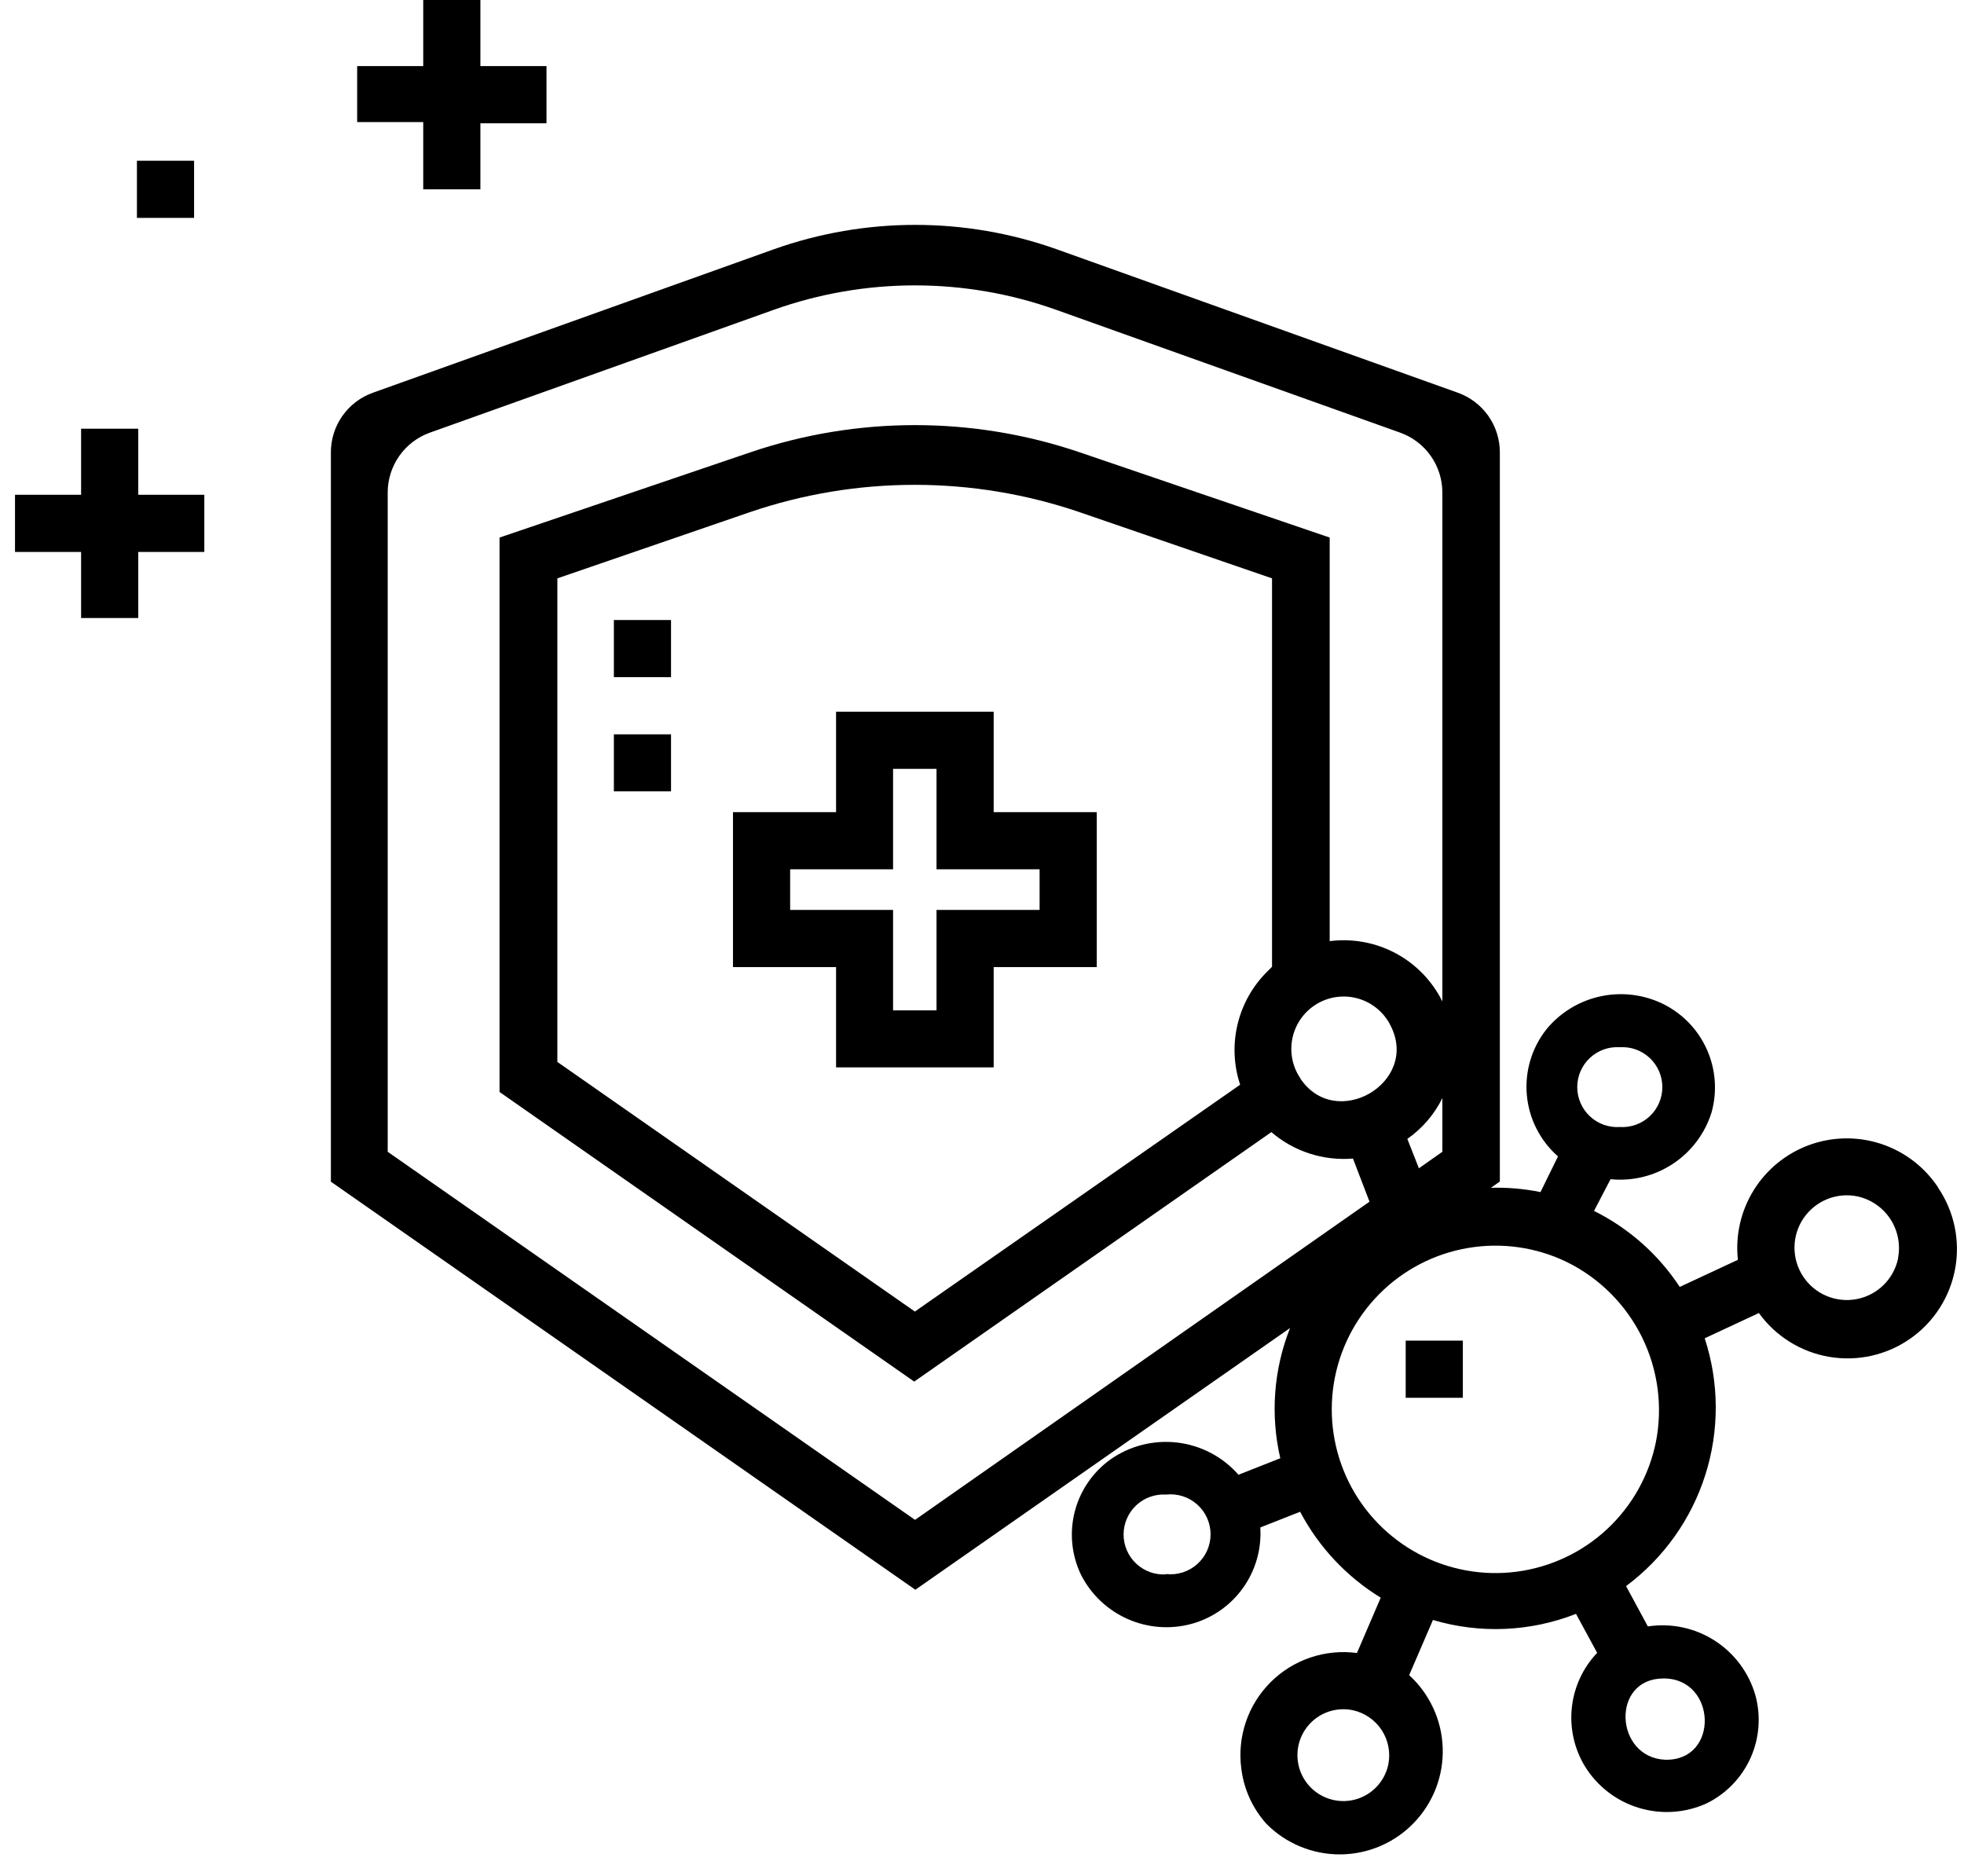 <svg width="89" height="85" viewBox="0 0 89 85" fill="none" xmlns="http://www.w3.org/2000/svg">
<path d="M45.029 32.251H37.887V36.803H33.216V43.825H37.887V48.369H45.029V43.825H49.701V36.803H45.029V32.251ZM47.11 39.393V41.234H42.439V45.786H40.47V41.234H35.806V39.393H40.47V34.841H42.439V39.393H47.11Z" fill="black"/>
<path d="M19.179 8.579H21.769V5.585H24.764V2.995H21.769V0H19.179V2.995H16.185V5.532H19.179V8.579Z" fill="black"/>
<path d="M6.265 19.427H3.675V22.421H0.68V25.012H3.675V28.006H6.265V25.012H9.259V22.421H6.265V19.427Z" fill="black"/>
<path d="M6.205 7.284H8.795V9.874H6.205V7.284Z" fill="black"/>
<path d="M87.828 53.811C87.214 52.883 86.305 52.188 85.249 51.838C84.192 51.488 83.048 51.504 82.001 51.882C80.955 52.261 80.065 52.98 79.477 53.924C78.888 54.869 78.633 55.984 78.754 57.09L76.119 58.318C75.152 56.846 73.811 55.658 72.234 54.874L72.983 53.437C73.98 53.537 74.981 53.289 75.816 52.735C76.651 52.181 77.269 51.355 77.564 50.398C77.822 49.46 77.748 48.463 77.355 47.573C76.962 46.684 76.275 45.958 75.408 45.517C74.527 45.074 73.522 44.942 72.557 45.144C71.592 45.345 70.723 45.867 70.093 46.625C69.418 47.468 69.094 48.54 69.189 49.616C69.284 50.693 69.79 51.691 70.602 52.404L69.808 54.021C69.07 53.87 68.316 53.805 67.562 53.826L67.967 53.542V20.505C67.968 19.911 67.785 19.331 67.444 18.846C67.102 18.361 66.617 17.993 66.058 17.795L47.888 11.297C43.741 9.822 39.212 9.822 35.064 11.297L16.903 17.795C16.343 17.993 15.859 18.361 15.517 18.846C15.175 19.331 14.992 19.911 14.994 20.505V53.549L41.48 72.041L58.459 60.182C57.716 62.058 57.562 64.116 58.017 66.082L56.123 66.83C55.411 66.018 54.423 65.498 53.351 65.371C52.278 65.244 51.196 65.518 50.314 66.141C49.512 66.719 48.939 67.562 48.698 68.521C48.457 69.48 48.563 70.493 48.996 71.382C49.452 72.269 50.2 72.972 51.114 73.373C52.027 73.774 53.051 73.848 54.012 73.583C54.951 73.321 55.771 72.744 56.335 71.949C56.899 71.155 57.173 70.191 57.112 69.218L58.916 68.507C59.762 70.109 61.024 71.454 62.569 72.4L61.491 74.908C60.781 74.813 60.058 74.883 59.379 75.113C58.7 75.343 58.083 75.726 57.576 76.233C57.069 76.74 56.685 77.357 56.456 78.036C56.226 78.715 56.156 79.438 56.251 80.148C56.365 81.079 56.762 81.951 57.389 82.649C57.827 83.092 58.35 83.443 58.926 83.68C59.503 83.918 60.121 84.038 60.744 84.034C61.368 84.029 61.984 83.899 62.557 83.653C63.129 83.406 63.647 83.047 64.078 82.597C64.51 82.147 64.847 81.616 65.071 81.034C65.294 80.451 65.398 79.831 65.377 79.207C65.357 78.584 65.212 77.972 64.95 77.406C64.689 76.839 64.317 76.331 63.857 75.911L64.935 73.411C67.066 74.044 69.348 73.946 71.418 73.134L72.376 74.9C71.732 75.578 71.329 76.449 71.229 77.378C71.129 78.308 71.337 79.244 71.822 80.043C72.379 80.947 73.248 81.617 74.264 81.925C75.28 82.234 76.374 82.161 77.34 81.72C78.223 81.287 78.927 80.557 79.329 79.659C79.731 78.76 79.806 77.75 79.541 76.802C79.243 75.783 78.585 74.908 77.69 74.338C76.795 73.768 75.723 73.542 74.674 73.703L73.686 71.876C75.382 70.614 76.639 68.851 77.278 66.836C77.918 64.821 77.908 62.656 77.25 60.646L79.705 59.501C80.468 60.558 81.615 61.272 82.9 61.488C84.184 61.705 85.503 61.407 86.57 60.659C87.636 59.911 88.365 58.774 88.6 57.492C88.834 56.21 88.554 54.888 87.82 53.811H87.828ZM73.402 47.456C73.649 47.44 73.897 47.475 74.13 47.558C74.363 47.642 74.577 47.773 74.757 47.942C74.938 48.111 75.082 48.316 75.181 48.543C75.279 48.771 75.33 49.016 75.33 49.264C75.33 49.511 75.279 49.756 75.181 49.984C75.082 50.211 74.938 50.416 74.757 50.585C74.577 50.755 74.363 50.885 74.13 50.969C73.897 51.052 73.649 51.087 73.402 51.072C73.155 51.087 72.907 51.052 72.674 50.969C72.44 50.885 72.227 50.755 72.046 50.585C71.865 50.416 71.722 50.211 71.623 49.984C71.525 49.756 71.474 49.511 71.474 49.264C71.474 49.016 71.525 48.771 71.623 48.543C71.722 48.316 71.865 48.111 72.046 47.942C72.227 47.773 72.44 47.642 72.674 47.558C72.907 47.475 73.155 47.44 73.402 47.456ZM52.844 71.344C52.597 71.36 52.349 71.325 52.116 71.242C51.883 71.158 51.669 71.027 51.489 70.858C51.308 70.689 51.164 70.484 51.066 70.257C50.967 70.029 50.916 69.784 50.916 69.536C50.916 69.289 50.967 69.044 51.066 68.816C51.164 68.589 51.308 68.384 51.489 68.215C51.669 68.045 51.883 67.915 52.116 67.831C52.349 67.748 52.597 67.713 52.844 67.728C53.098 67.7 53.354 67.726 53.597 67.803C53.84 67.881 54.063 68.009 54.254 68.179C54.444 68.349 54.596 68.557 54.7 68.789C54.804 69.022 54.858 69.274 54.858 69.529C54.858 69.784 54.804 70.036 54.7 70.269C54.596 70.501 54.444 70.709 54.254 70.879C54.063 71.049 53.84 71.177 53.597 71.255C53.354 71.332 53.098 71.358 52.844 71.329V71.344ZM62.913 79.954C62.831 80.357 62.63 80.727 62.337 81.016C62.045 81.306 61.672 81.502 61.268 81.58C60.864 81.658 60.445 81.614 60.066 81.454C59.686 81.294 59.363 81.025 59.136 80.681C58.91 80.337 58.791 79.933 58.794 79.522C58.796 79.11 58.921 78.708 59.153 78.367C59.384 78.027 59.711 77.762 60.093 77.607C60.474 77.453 60.893 77.415 61.296 77.498C61.834 77.613 62.305 77.936 62.608 78.395C62.91 78.854 63.02 79.414 62.913 79.954ZM57.434 44.019C56.769 44.675 56.301 45.503 56.083 46.411C55.864 47.318 55.904 48.269 56.198 49.155L41.458 59.434L25.257 48.122V26.209L33.964 23.215C38.817 21.556 44.084 21.556 48.937 23.215L57.643 26.209V43.81L57.434 44.019ZM58.931 48.87C58.746 48.6 58.619 48.295 58.558 47.974C58.498 47.652 58.504 47.321 58.577 47.002C58.65 46.684 58.788 46.383 58.982 46.12C59.177 45.857 59.424 45.637 59.707 45.474C59.991 45.311 60.305 45.208 60.631 45.173C60.956 45.137 61.285 45.169 61.597 45.266C61.91 45.364 62.198 45.525 62.446 45.739C62.693 45.954 62.893 46.217 63.033 46.512C64.306 49.088 60.518 51.266 58.923 48.87H58.931ZM63.774 51.611C64.451 51.138 64.997 50.502 65.362 49.761V52.194L64.299 52.943L63.774 51.611ZM41.465 68.874L17.569 52.194V22.317C17.57 21.723 17.753 21.145 18.095 20.66C18.436 20.175 18.919 19.807 19.478 19.607L35.049 14.044C39.196 12.562 43.727 12.562 47.873 14.044L63.453 19.607C64.011 19.807 64.494 20.175 64.836 20.66C65.177 21.145 65.361 21.723 65.362 22.317V45.382C64.901 44.452 64.161 43.688 63.246 43.198C62.331 42.709 61.285 42.517 60.256 42.649V24.36L48.952 20.505C44.098 18.851 38.833 18.851 33.979 20.505L22.637 24.36V49.484L41.428 62.608L57.613 51.303C58.12 51.738 58.707 52.068 59.342 52.273C59.977 52.479 60.646 52.556 61.311 52.501L62.06 54.455L41.465 68.874ZM75.393 76.061C77.796 76.061 77.924 79.804 75.461 79.744C73.17 79.647 72.983 76.061 75.386 76.061H75.393ZM75.041 65.333C74.736 66.849 73.963 68.232 72.833 69.288C71.703 70.344 70.27 71.02 68.737 71.222C67.203 71.424 65.645 71.141 64.28 70.414C62.915 69.686 61.811 68.551 61.123 67.165C60.436 65.779 60.198 64.213 60.444 62.686C60.69 61.159 61.408 59.747 62.496 58.648C63.584 57.548 64.989 56.816 66.513 56.555C68.038 56.293 69.606 56.514 70.999 57.188C72.479 57.916 73.677 59.114 74.407 60.593C75.136 62.073 75.357 63.752 75.034 65.37L75.041 65.333ZM86.016 57.016C85.922 57.476 85.693 57.898 85.359 58.227C85.025 58.558 84.6 58.781 84.139 58.87C83.678 58.958 83.201 58.908 82.768 58.725C82.335 58.543 81.967 58.236 81.709 57.843C81.451 57.451 81.315 56.991 81.318 56.521C81.322 56.051 81.465 55.593 81.729 55.205C81.993 54.817 82.366 54.515 82.802 54.339C83.237 54.163 83.715 54.12 84.174 54.216C84.785 54.351 85.319 54.719 85.662 55.242C86.004 55.765 86.129 56.402 86.009 57.016H86.016Z" fill="black"/>
<path d="M63.7 60.752H66.29V63.342H63.7V60.752Z" fill="black"/>
<path d="M30.408 28.097V30.687H27.818V28.097H30.408ZM30.408 33.277V35.86H27.818V33.277H30.408Z" fill="black"/>
</svg>
